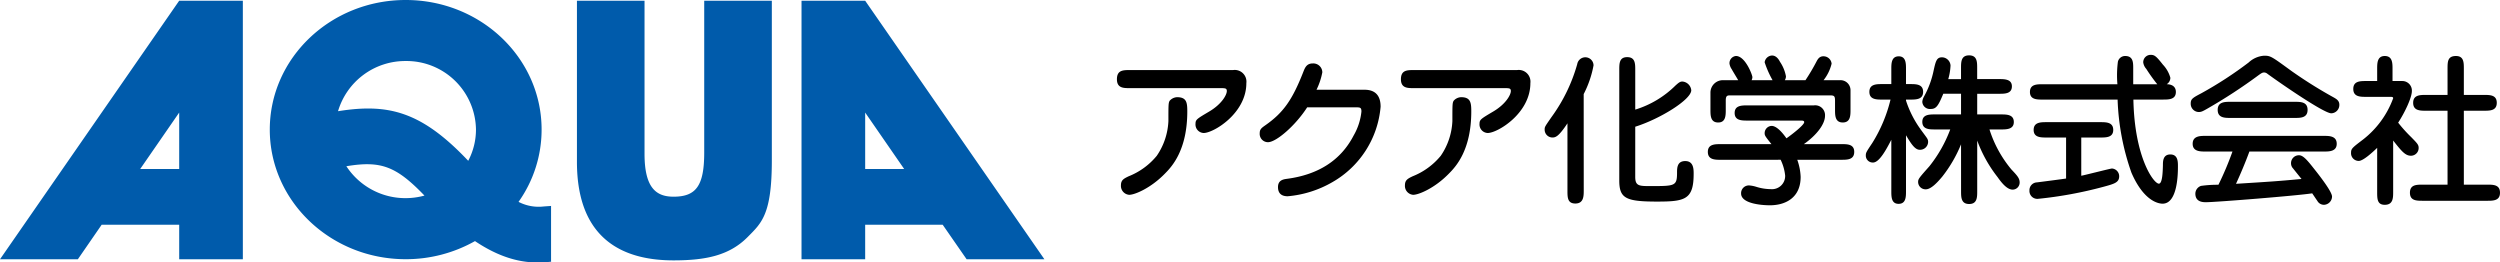 <svg xmlns="http://www.w3.org/2000/svg" width="361.918" height="38" viewBox="0 0 361.918 38">
  <g id="フッターロゴ" transform="translate(-4353 -2286)">
    <g id="グループ_179614" data-name="グループ 179614" transform="translate(4514.694 2293.945)">
      <path id="パス_46586" data-name="パス 46586" d="M207.543,24.909a1.693,1.693,0,0,1,1.915,1.892c0,4.392-4.767,7.219-6.168,7.219a1.229,1.229,0,0,1-1.192-1.332c0-.607.21-.723,1.941-1.751,1.845-1.075,2.592-2.431,2.592-2.991,0-.42-.257-.42-.981-.42H192.567c-.888,0-1.846,0-1.846-1.284,0-1.308.865-1.332,1.846-1.332Zm-6.635,5.981c0,5.63-2.244,8.013-3.271,9.041-2.008,2.056-4.322,3.038-5.14,3.038a1.294,1.294,0,0,1-1.192-1.4c0-.748.444-.957,1.121-1.285a10.041,10.041,0,0,0,4.066-2.966,9.628,9.628,0,0,0,1.682-5.023c0-2.36,0-2.64.186-2.943a1.508,1.508,0,0,1,1.076-.515c1.379,0,1.472.8,1.472,2.057" transform="translate(-190.721 -22.712)"/>
      <path id="パス_46587" data-name="パス 46587" d="M230.27,27.588c1.727,0,2.335,1.028,2.335,2.454a13.917,13.917,0,0,1-6.961,10.91,15.551,15.551,0,0,1-6.494,2.056c-1.262,0-1.4-.841-1.4-1.332,0-1,.772-1.121,1.285-1.191,4.462-.585,7.78-2.617,9.673-6.285a8.677,8.677,0,0,0,1.121-3.457c0-.585-.187-.608-.8-.608h-7.056c-1.658,2.593-4.462,5.046-5.676,5.046a1.2,1.2,0,0,1-1.193-1.308c0-.56.257-.748.818-1.145,2.64-1.845,3.924-3.713,5.514-7.78.21-.514.444-1.167,1.332-1.167a1.306,1.306,0,0,1,1.4,1.284,9.928,9.928,0,0,1-.842,2.523Z" transform="translate(-194.432 -22.541)"/>
      <path id="パス_46588" data-name="パス 46588" d="M256.038,24.909a1.693,1.693,0,0,1,1.917,1.892c0,4.392-4.767,7.219-6.168,7.219a1.23,1.23,0,0,1-1.193-1.332c0-.607.21-.723,1.94-1.751,1.847-1.075,2.594-2.431,2.594-2.991,0-.42-.259-.42-.982-.42H241.061c-.888,0-1.845,0-1.845-1.284,0-1.308.863-1.332,1.845-1.332ZM249.4,30.89c0,5.63-2.245,8.013-3.271,9.041-2.009,2.056-4.323,3.038-5.14,3.038a1.293,1.293,0,0,1-1.191-1.4c0-.748.442-.957,1.119-1.285a10.052,10.052,0,0,0,4.067-2.966,9.614,9.614,0,0,0,1.681-5.023c0-2.36,0-2.64.187-2.943a1.5,1.5,0,0,1,1.075-.515c1.378,0,1.473.8,1.473,2.057" transform="translate(-198.101 -22.712)"/>
      <path id="パス_46589" data-name="パス 46589" d="M269.418,42.026c0,.818-.021,1.869-1.214,1.869-1.144,0-1.144-.888-1.144-1.869V32.283c-1.309,1.985-1.752,2.055-2.2,2.055a1.132,1.132,0,0,1-1.1-1.168c0-.373.044-.42.98-1.775a24.039,24.039,0,0,0,3.738-7.687,1.188,1.188,0,0,1,2.358.187,14.852,14.852,0,0,1-1.426,4.158Zm7.454-1.987c0,1.332.585,1.332,2.2,1.332,3.572,0,3.854,0,3.854-1.963,0-.677.021-1.658,1.188-1.658,1.216,0,1.216,1.191,1.216,1.846,0,3.738-1.262,4.019-5.3,4.019-4.534,0-5.468-.468-5.468-3.062V24.573c0-.958,0-1.869,1.144-1.869,1.168,0,1.168.934,1.168,1.869V30.3a14.142,14.142,0,0,0,5.817-3.481c.492-.444.68-.584,1.006-.584a1.4,1.4,0,0,1,1.287,1.261c0,1.356-4.536,4.159-8.11,5.28Z" transform="translate(-201.838 -22.377)"/>
      <path id="パス_46590" data-name="パス 46590" d="M293.493,37.522c-.841,0-1.87,0-1.87-1.145,0-1.121,1.029-1.121,1.87-1.121h7.336c-.888-1.122-.982-1.239-.982-1.589a1.053,1.053,0,0,1,1.006-1.051c.585,0,1.33.631,2.15,1.8.865-.608,2.569-1.939,2.569-2.337,0-.21-.21-.233-.467-.233h-7.731c-.842,0-1.87,0-1.87-1.1s1.029-1.1,1.87-1.1h9.6a1.423,1.423,0,0,1,1.612,1.495c0,1.239-1.237,2.827-3.061,4.113h5.419c.867,0,1.87,0,1.87,1.121,0,1.145-1,1.145-1.87,1.145h-6.377a8.2,8.2,0,0,1,.49,2.476c0,3.131-2.337,4.112-4.437,4.112-1.382,0-4.184-.281-4.184-1.705a1.124,1.124,0,0,1,1.193-1.168,4.711,4.711,0,0,1,.959.186,7.25,7.25,0,0,0,2.148.351,1.908,1.908,0,0,0,2.079-1.963,6.82,6.82,0,0,0-.654-2.29ZM300.993,26a14.29,14.29,0,0,1-1.147-2.593,1.129,1.129,0,0,1,1.077-.981c.608,0,.98.584,1.142.91a5.518,5.518,0,0,1,.865,2.1,1.089,1.089,0,0,1-.162.56h2.989a28.561,28.561,0,0,0,1.59-2.687c.185-.35.421-.771,1-.771a1.181,1.181,0,0,1,1.193,1.074A6.246,6.246,0,0,1,308.375,26h2.337a1.453,1.453,0,0,1,1.565,1.426v2.827c0,.841,0,1.869-1.121,1.869s-1.121-1.028-1.121-1.869V28.993c0-.654-.093-.794-.68-.794H294.871c-.421,0-.654.023-.654.748v1.308c0,.841,0,1.869-1.1,1.869C292,32.125,292,31.1,292,30.256v-2.5A1.8,1.8,0,0,1,293.891,26h2.127c-.141-.257-.818-1.355-.936-1.589a1.876,1.876,0,0,1-.326-.817,1.045,1.045,0,0,1,.932-1.1c1.357,0,2.384,2.757,2.384,3.062a1.021,1.021,0,0,1-.116.443Z" transform="translate(-206.077 -22.335)"/>
      <path id="パス_46591" data-name="パス 46591" d="M324.415,42.05c0,.817,0,1.846-1.073,1.846-1.052,0-1.052-1.028-1.052-1.846V34.62c-.7,1.355-1.729,3.294-2.64,3.294a1,1,0,0,1-1.052-1.051c0-.373.095-.514.936-1.776a21.236,21.236,0,0,0,2.64-6.284h-1.193c-.839,0-1.868,0-1.868-1.122s1.029-1.121,1.868-1.121h1.309V24.386c0-.794,0-1.846,1.077-1.846,1.048,0,1.048,1.052,1.048,1.846V26.56h.608c.844,0,1.87,0,1.87,1.121s-1.027,1.122-1.87,1.122h-.608v.14a14.829,14.829,0,0,0,2.127,4.182c.141.21.8,1.074.911,1.261a.94.94,0,0,1,.164.56,1.165,1.165,0,0,1-1.216,1.122c-.7,0-1.258-.888-1.986-2.1Zm7.969-6.776a19.279,19.279,0,0,1-2.712,4.673c-.7.841-1.635,1.845-2.381,1.845a1.069,1.069,0,0,1-1.121-1.074c0-.42.162-.608,1.635-2.266a19.458,19.458,0,0,0,3.015-5.327h-2.2c-.816,0-1.843,0-1.843-1.1,0-1.075,1.027-1.075,1.843-1.075h3.763v-2.99h-2.571c-.7,1.681-1,2.2-1.8,2.2a1.1,1.1,0,0,1-1.237-1.051,1.9,1.9,0,0,1,.234-.724,13.118,13.118,0,0,0,1.4-3.762c.3-1.332.421-1.94,1.214-1.94a1.261,1.261,0,0,1,1.239,1.192,8.343,8.343,0,0,1-.328,1.963h1.847V24.27c0-.911,0-1.869,1.17-1.869s1.168.958,1.168,1.869v1.565H337.9c.816,0,1.845.024,1.845,1.051,0,1.075-1.029,1.075-1.845,1.075h-3.177v2.99h3.433c.818,0,1.868,0,1.868,1.1,0,1.075-1.075,1.075-1.868,1.075H336.5a17.081,17.081,0,0,0,3.175,5.794c.867.911,1.193,1.284,1.193,1.892a1.026,1.026,0,0,1-1.006,1.028c-.747,0-1.494-.818-2.194-1.822a19.326,19.326,0,0,1-2.943-5.281V42.05c0,.888,0,1.869-1.168,1.869s-1.17-.981-1.17-1.869Z" transform="translate(-210.183 -22.331)"/>
      <path id="パス_46592" data-name="パス 46592" d="M354.04,39.818c.7-.141,4.25-1.051,4.437-1.051a1.125,1.125,0,0,1,1.052,1.121c0,.911-.7,1.1-2.335,1.542a58.41,58.41,0,0,1-9.437,1.729,1.139,1.139,0,0,1-1.218-1.214,1.126,1.126,0,0,1,1.077-1.168c.56-.07,3.829-.491,4.226-.56V34.281h-2.827c-.839,0-1.868,0-1.868-1.1,0-1.123,1.029-1.123,1.868-1.123H356.8c.839,0,1.868,0,1.868,1.123,0,1.1-1.029,1.1-1.868,1.1H354.04Zm7.546-11.028c.162,8.388,2.943,12.172,3.688,12.172.539,0,.562-1.892.587-2.687,0-.538,0-1.542,1.073-1.542,1.1,0,1.1,1.051,1.1,1.706,0,.911,0,5.42-2.222,5.42-.56,0-2.708-.326-4.508-4.486A35.241,35.241,0,0,1,359.3,28.79H348.455c-.839,0-1.845,0-1.845-1.1,0-1.121,1.006-1.121,1.845-1.121h10.817a15.561,15.561,0,0,1,.069-3.248,1.069,1.069,0,0,1,1.052-.841c1.1,0,1.168.841,1.168,1.682v2.407h3.482a24.41,24.41,0,0,1-1.59-2.219,1.778,1.778,0,0,1-.442-.935,1.067,1.067,0,0,1,1.1-1.1c.539,0,.8.21,1.755,1.425a4.515,4.515,0,0,1,1.073,1.892,1.1,1.1,0,0,1-.534.935c.231,0,1.33.023,1.33,1.121s-1.029,1.1-1.868,1.1Z" transform="translate(-214.435 -22.318)"/>
      <path id="パス_46593" data-name="パス 46593" d="M388.6,24.629a65.189,65.189,0,0,0,6.191,3.879c.4.233.8.467.8,1.051a1.209,1.209,0,0,1-1.168,1.238c-1.075,0-7.431-4.392-9.25-5.724a.774.774,0,0,0-.469-.187c-.257,0-.421.117-.818.4a75.842,75.842,0,0,1-7.405,4.836c-.7.4-.888.49-1.262.49a1.192,1.192,0,0,1-1.144-1.238c0-.653.282-.817,1.567-1.495a55.694,55.694,0,0,0,6.82-4.44,3.648,3.648,0,0,1,2.243-.981c.936,0,1.077.117,3.9,2.173m-12.381,11.7c-.77,0-1.868,0-1.868-1.122,0-1.145,1.1-1.145,1.868-1.145H393.34c.772,0,1.87,0,1.87,1.145,0,1.122-1.1,1.122-1.87,1.122H382.569c-.583,1.589-1.237,3.131-1.938,4.673,5.142-.327,5.7-.351,9.484-.7-.208-.257-1.073-1.331-1.237-1.541a1.067,1.067,0,0,1-.282-.725,1.14,1.14,0,0,1,1.17-1.168c.585,0,1.214.748,2.15,1.939.839,1.051,2.617,3.341,2.617,4.042a1.215,1.215,0,0,1-1.144,1.191,1.087,1.087,0,0,1-.98-.56c-.12-.164-.633-.935-.749-1.1-2.268.35-13.971,1.285-15.374,1.285-.4,0-1.54,0-1.54-1.239a1.2,1.2,0,0,1,.816-1.122,16.815,16.815,0,0,1,2.525-.164,44.882,44.882,0,0,0,2.032-4.813Zm12.9-7.2c.841,0,1.868,0,1.868,1.168s-1.027,1.167-1.868,1.167h-9.276c-.839,0-1.87,0-1.87-1.167s1.031-1.168,1.87-1.168Z" transform="translate(-218.624 -22.339)"/>
      <path id="パス_46594" data-name="パス 46594" d="M405.236,35.806c-.7.677-2.032,1.892-2.663,1.892a1.11,1.11,0,0,1-1.119-1.191c0-.585.185-.725,1.75-1.916a13.386,13.386,0,0,0,4.346-5.958c0-.165-.093-.21-.421-.21h-3.48c-.867,0-1.872,0-1.872-1.145s1.006-1.145,1.872-1.145h1.586V24.381c0-.818,0-1.87,1.1-1.87,1.123,0,1.123,1.051,1.123,1.87v1.752h1.422a1.385,1.385,0,0,1,1.38,1.449c0,.957-1.052,3.153-1.986,4.579a20.536,20.536,0,0,0,1.893,2.1c.888.911,1.073,1.1,1.073,1.565a1.119,1.119,0,0,1-1.119,1.122c-.842,0-1.4-.724-2.571-2.2V42.16c0,.888,0,1.892-1.216,1.892-1.1,0-1.1-.864-1.1-1.892Zm10.187,5.327v-10.7h-3.105c-.867,0-1.872,0-1.872-1.145s1.006-1.144,1.872-1.144h3.105V24.381c0-1.028,0-1.87,1.216-1.87,1.144,0,1.144.935,1.144,1.87v3.762h2.895c.892,0,1.872,0,1.872,1.144s-.98,1.145-1.872,1.145h-2.895v10.7h3.362c.892,0,1.872,0,1.872,1.168s-.98,1.168-1.872,1.168H411.85c-.913,0-1.872,0-1.872-1.168s.959-1.168,1.872-1.168Z" transform="translate(-222.793 -22.348)"/>
    </g>
    <g id="グループ_179615" data-name="グループ 179615" transform="translate(4353 2286)">
      <path id="パス_46609" data-name="パス 46609" d="M79.775,39.134V31.073l-1.036.073a6.317,6.317,0,0,1-3.671-.664,18.062,18.062,0,0,0,3.338-10.463c0-10.364-8.805-18.76-19.675-18.76s-19.675,8.4-19.675,18.76S47.871,38.783,58.73,38.783a20.319,20.319,0,0,0,10.033-2.621c4.593,3.087,8.121,3.3,10.86,3l.257-.025ZM58.73,10.094a10.054,10.054,0,0,1,10.175,9.925,9.682,9.682,0,0,1-1.122,4.52c-6.818-7.213-11.629-8.331-18.848-7.181a10.144,10.144,0,0,1,9.795-7.264m0,19.849a10.208,10.208,0,0,1-8.587-4.619c5.011-.831,7.208-.009,11.306,4.249a10.415,10.415,0,0,1-2.72.37M111.736,1.361V24.493c0,7.826-1.493,9.05-3.48,11.06-2.625,2.66-6,3.4-10.746,3.4-6.951,0-13.988-2.748-13.988-14.269V1.361h9.785V23.533c0,5,1.74,6.2,4.2,6.2,3.262,0,4.441-1.579,4.441-6.391V1.361Zm28.2,37.432h11.26L125.249,1.365v0h-9.215V38.793h9.215v-5H136.47ZM125.249,25.728V17.554l5.648,8.175ZM14.72,33.791H25.942v5h9.214V1.361H25.942v0L0,38.793H11.269Zm5.573-8.063,5.649-8.175v8.175Z" transform="translate(0 -1.259)" fill="#005bab"/>
    </g>
  </g>
</svg>

